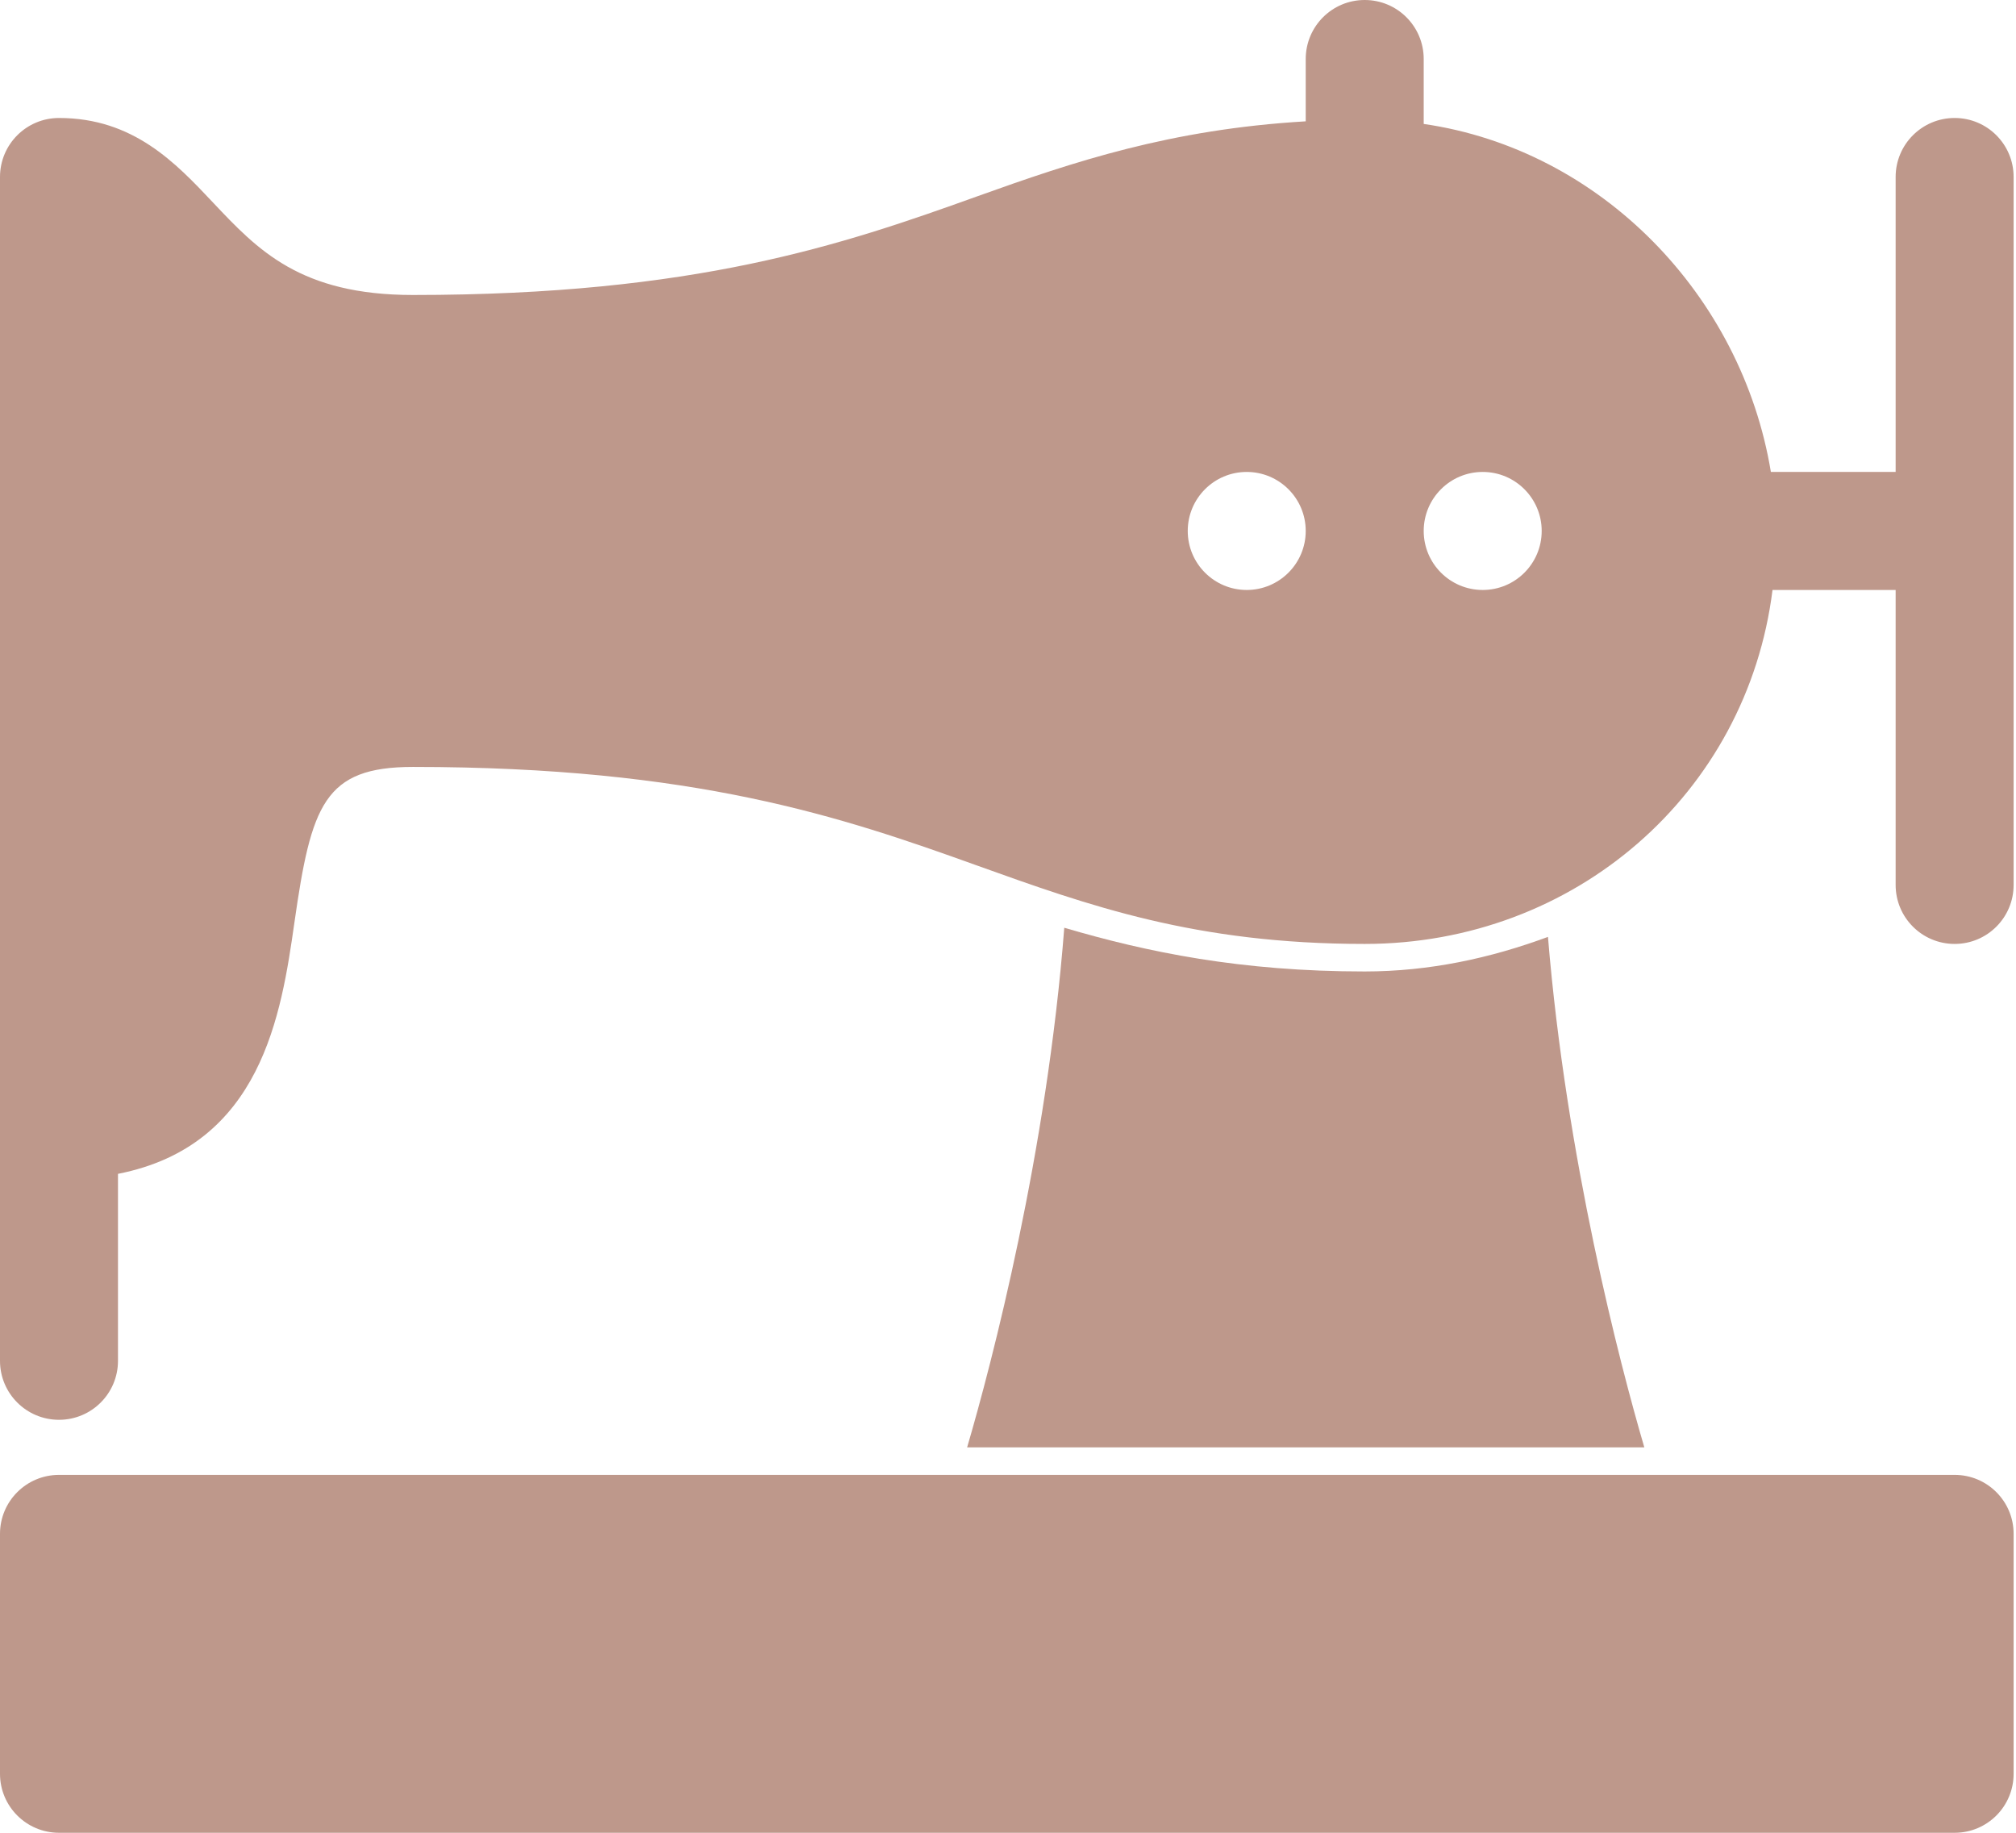 <?xml version="1.0" encoding="UTF-8"?>
<svg width="44px" height="40px" viewBox="0 0 44 40" version="1.1" xmlns="http://www.w3.org/2000/svg" xmlns:xlink="http://www.w3.org/1999/xlink">
    <!-- Generator: Sketch 61.2 (89653) - https://sketch.com -->
    <title>Group 7</title>
    <desc>Created with Sketch.</desc>
    <g id="Page-1" stroke="none" stroke-width="1" fill="none" fill-rule="evenodd">
        <g id="INICIO" transform="translate(-1117, -2212)" fill="#BE988B" fill-rule="nonzero">
            <g id="Group-6" transform="translate(243, 2212)">
                <g id="Group-3" transform="translate(843, 0)">
                    <g id="Group-7" transform="translate(31, 0)">
                        <path d="M42.661,32.189 L1.288,32.189 C0.576,32.189 2.16715534e-13,32.765 2.16715534e-13,33.476 L2.16715534e-13,38.712 C2.16715534e-13,39.424 0.576,40 1.288,40 L42.661,40 C43.373,40 43.948,39.424 43.948,38.712 L43.948,33.476 C43.948,32.765 43.373,32.189 42.661,32.189 Z" id="Path"></path>
                        <path d="M42.661,2.575 C41.949,2.575 41.373,3.151 41.373,3.863 L41.373,10.3 L38.65,10.3 C38.015,6.45 34.947,3.267 31.073,2.705 L31.073,1.288 C31.073,0.576 30.497,1.687539e-13 29.785,1.687539e-13 C29.074,1.687539e-13 28.498,0.576 28.498,1.288 L28.498,2.648 C25.554,2.822 23.459,3.52 21.314,4.29 C18.377,5.346 15.168,6.438 9.013,6.438 C6.552,6.438 5.627,5.457 4.647,4.418 C3.834,3.555 2.91,2.575 1.288,2.575 C0.576,2.575 2.16715534e-13,3.151 2.16715534e-13,3.863 L2.16715534e-13,29.7 C2.16715534e-13,30.411 0.576,30.987 1.288,30.987 C1.999,30.987 2.575,30.411 2.575,29.7 L2.575,25.619 C5.711,25.002 6.141,22.126 6.425,20.139 C6.792,17.569 7.074,16.738 9.013,16.738 C15.168,16.738 18.377,17.83 21.314,18.886 C23.77,19.767 26.089,20.601 29.785,20.601 C34.374,20.601 38.13,17.316 38.686,12.876 L41.373,12.876 L41.373,19.313 C41.373,20.025 41.949,20.601 42.661,20.601 C43.373,20.601 43.948,20.025 43.948,19.313 L43.948,3.863 C43.948,3.151 43.373,2.575 42.661,2.575 Z M27.21,12.876 C26.499,12.876 25.923,12.299 25.923,11.588 C25.923,10.877 26.499,10.3 27.21,10.3 C27.921,10.3 28.498,10.877 28.498,11.588 C28.498,12.299 27.921,12.876 27.21,12.876 Z M32.361,12.876 C31.649,12.876 31.073,12.299 31.073,11.588 C31.073,10.877 31.649,10.3 32.361,10.3 C33.072,10.3 33.648,10.877 33.648,11.588 C33.648,12.299 33.072,12.876 32.361,12.876 Z" id="Shape"></path>
                        <path d="M29.785,21.202 C27.082,21.202 25.046,20.783 23.228,20.248 C22.849,25.154 21.648,29.748 21.108,31.588 L35.888,31.588 C35.355,29.774 34.182,25.275 33.785,20.447 C32.533,20.911 31.197,21.202 29.785,21.202 Z" id="Path"></path>
                    </g>
                </g>
            </g>
        </g>
    </g>
</svg>